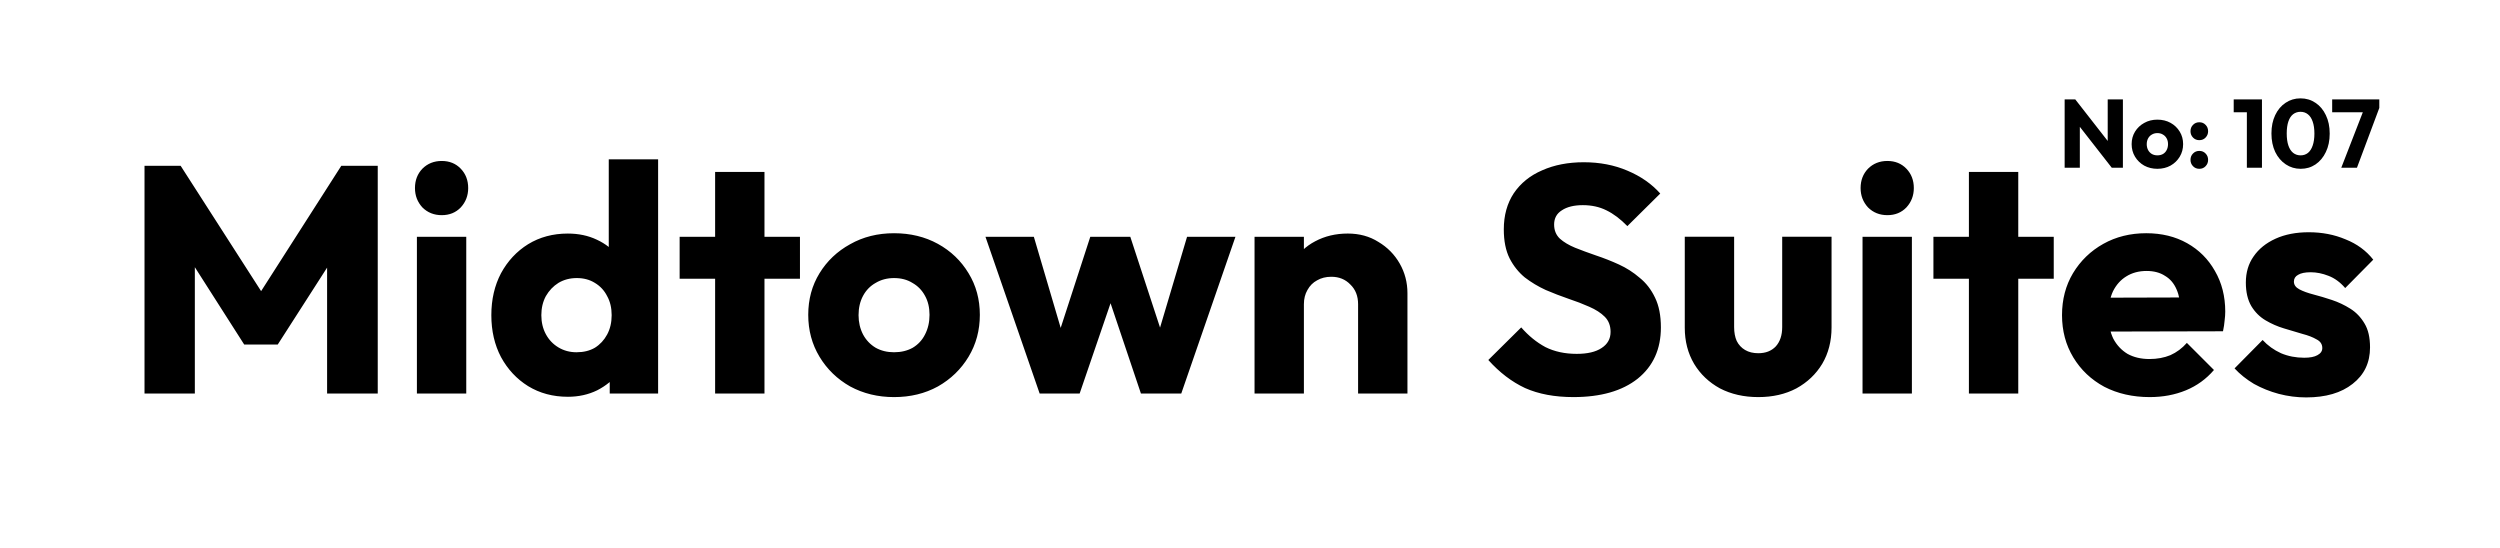 <svg fill="none" height="170" viewBox="0 0 775 170" width="775" xmlns="http://www.w3.org/2000/svg"><g fill="#000"><path d="m44.8 122v-70.6h11.2l27.8 43.3h-5.7l27.7-43.3h11.3v70.6h-15.7v-44.1l2.8.7-18.1 28.2h-10.4l-18-28.2 2.7-.7v44.1zm84.44 0v-48.6h15.3v48.6zm7.7-55.3c-2.4 0-4.4-.8-6-2.4-1.533-1.667-2.3-3.667-2.3-6 0-2.4.767-4.4 2.3-6 1.6-1.6 3.6-2.4 6-2.4s4.367.8 5.9 2.4 2.3 3.6 2.3 6c0 2.333-.767 4.333-2.3 6-1.533 1.6-3.5 2.4-5.9 2.4zm39.074 56.3c-4.6 0-8.7-1.1-12.3-3.3-3.533-2.2-6.333-5.2-8.4-9-2-3.8-3-8.133-3-13 0-4.867 1-9.2 3-13 2.067-3.8 4.867-6.8 8.4-9 3.6-2.2 7.7-3.3 12.3-3.3 3.333 0 6.333.633 9 1.9 2.733 1.267 4.967 3.033 6.7 5.3 1.8 2.2 2.8 4.733 3 7.6v20.5c-.2 2.867-1.167 5.467-2.9 7.8-1.733 2.267-3.967 4.1-6.7 5.5-2.733 1.333-5.767 2-9.1 2zm2.7-13.8c2.2 0 4.1-.467 5.7-1.4 1.6-1 2.867-2.367 3.8-4.1s1.4-3.733 1.4-6-.467-4.233-1.4-5.9c-.867-1.733-2.133-3.1-3.8-4.1-1.6-1-3.467-1.5-5.6-1.5s-4.033.5-5.7 1.5c-1.6 1-2.9 2.367-3.9 4.1-.933 1.733-1.4 3.7-1.4 5.9s.467 4.167 1.4 5.9 2.233 3.1 3.9 4.1 3.533 1.5 5.6 1.5zm25.3 12.8h-15v-13.1l2.3-11.8-2.6-11.8v-35.9h15.3zm17.673 0v-68.7h15.3v68.7zm-11-35.6v-13h37.3v13zm66.465 36.7c-5 0-9.534-1.1-13.6-3.3-4-2.267-7.167-5.333-9.5-9.2-2.334-3.867-3.5-8.2-3.5-13s1.166-9.1 3.5-12.9c2.333-3.8 5.5-6.8 9.5-9 4-2.267 8.533-3.4 13.6-3.4 5.066 0 9.6 1.1 13.6 3.3s7.166 5.233 9.5 9.1c2.333 3.8 3.5 8.1 3.5 12.9s-1.167 9.133-3.5 13c-2.334 3.867-5.5 6.933-9.5 9.2-4 2.2-8.534 3.3-13.6 3.3zm0-13.9c2.2 0 4.133-.467 5.8-1.4 1.666-1 2.933-2.367 3.8-4.1.933-1.8 1.4-3.833 1.4-6.1s-.467-4.233-1.4-5.9c-.934-1.733-2.234-3.067-3.9-4-1.6-1-3.5-1.5-5.7-1.5-2.134 0-4.034.5-5.7 1.5-1.667.933-2.967 2.267-3.9 4-.934 1.733-1.4 3.733-1.4 6 0 2.2.466 4.2 1.4 6 .933 1.733 2.233 3.1 3.9 4.1 1.666.933 3.566 1.4 5.7 1.4zm45.14 12.8-16.8-48.6h15l10.4 35.3-4.4.1 11.5-35.4h12.4l11.6 35.4-4.5-.1 10.5-35.3h15l-16.8 48.6h-12.5l-11.3-33.6h3.8l-11.5 33.6zm98.716 0v-27.7c0-2.533-.8-4.567-2.4-6.1-1.534-1.6-3.5-2.4-5.9-2.4-1.667 0-3.134.367-4.4 1.1-1.267.667-2.267 1.667-3 3-.734 1.267-1.1 2.733-1.1 4.4l-5.9-2.9c0-3.8.833-7.133 2.5-10 1.666-2.867 3.966-5.067 6.9-6.6 3-1.6 6.366-2.4 10.1-2.4 3.6 0 6.766.867 9.5 2.6 2.8 1.667 5 3.9 6.6 6.7s2.4 5.867 2.4 9.2v31.1zm-32.1 0v-48.6h15.3v48.6zm98.869 1.1c-5.8 0-10.8-.933-15-2.8-4.133-1.933-7.933-4.833-11.4-8.7l10.2-10.1c2.267 2.6 4.767 4.633 7.5 6.1 2.8 1.4 6.034 2.1 9.7 2.1 3.334 0 5.9-.6 7.7-1.8 1.867-1.2 2.8-2.867 2.8-5 0-1.933-.6-3.5-1.8-4.7s-2.8-2.233-4.8-3.1c-1.933-.867-4.1-1.7-6.5-2.5-2.333-.8-4.666-1.7-7-2.7-2.333-1.067-4.5-2.367-6.5-3.9-1.933-1.6-3.5-3.567-4.7-5.9-1.2-2.4-1.8-5.4-1.8-9 0-4.333 1.034-8.067 3.1-11.2 2.134-3.133 5.067-5.5 8.8-7.1 3.734-1.667 8.034-2.5 12.9-2.5 4.934 0 9.434.867 13.5 2.6 4.134 1.733 7.534 4.1 10.2 7.1l-10.2 10.1c-2.133-2.2-4.3-3.833-6.5-4.9-2.133-1.067-4.566-1.6-7.3-1.6-2.733 0-4.9.533-6.5 1.6-1.6 1-2.4 2.467-2.4 4.4 0 1.8.6 3.267 1.8 4.4 1.2 1.067 2.767 2 4.7 2.8 2 .8 4.167 1.6 6.5 2.4 2.4.8 4.767 1.733 7.1 2.8 2.334 1.067 4.467 2.433 6.4 4.1 2 1.6 3.6 3.667 4.8 6.2 1.2 2.467 1.8 5.533 1.8 9.2 0 6.733-2.4 12.033-7.2 15.9-4.8 3.8-11.433 5.7-19.9 5.7zm57.301 0c-4.467 0-8.433-.9-11.9-2.7-3.4-1.867-6.067-4.4-8-7.6-1.933-3.267-2.9-7-2.9-11.2v-28.2h15.3v28c0 1.667.267 3.1.8 4.3.6 1.2 1.467 2.133 2.6 2.8s2.5 1 4.1 1c2.267 0 4.067-.7 5.4-2.1 1.333-1.467 2-3.467 2-6v-28h15.3v28.1c0 4.267-.967 8.033-2.9 11.3-1.933 3.2-4.6 5.733-8 7.6-3.4 1.8-7.333 2.7-11.8 2.7zm32.306-1.1v-48.6h15.3v48.6zm7.7-55.3c-2.4 0-4.4-.8-6-2.4-1.533-1.667-2.3-3.667-2.3-6 0-2.4.767-4.4 2.3-6 1.6-1.6 3.6-2.4 6-2.4s4.367.8 5.9 2.4c1.534 1.6 2.3 3.6 2.3 6 0 2.333-.766 4.333-2.3 6-1.533 1.6-3.5 2.4-5.9 2.4zm25.275 55.3v-68.7h15.3v68.7zm-11-35.6v-13h37.3v13zm67.064 36.7c-5.266 0-9.966-1.067-14.1-3.2-4.066-2.2-7.266-5.233-9.6-9.1-2.333-3.867-3.5-8.233-3.5-13.1 0-4.867 1.134-9.2 3.4-13 2.334-3.867 5.467-6.9 9.4-9.1 3.934-2.2 8.367-3.3 13.3-3.3 4.8 0 9.034 1.033 12.7 3.1 3.667 2.067 6.534 4.933 8.6 8.6 2.134 3.667 3.2 7.867 3.2 12.6 0 .867-.066 1.8-.2 2.8-.066.933-.233 2.033-.5 3.3l-41.9.1v-10.5l35.4-.1-6.6 4.4c-.066-2.8-.5-5.1-1.3-6.9-.8-1.867-2-3.267-3.6-4.2-1.533-1-3.433-1.5-5.7-1.5-2.4 0-4.5.567-6.3 1.7-1.733 1.067-3.1 2.6-4.1 4.6-.933 2-1.4 4.433-1.4 7.3 0 2.867.5 5.333 1.5 7.4 1.067 2 2.534 3.567 4.4 4.7 1.934 1.067 4.2 1.6 6.8 1.6 2.4 0 4.567-.4 6.5-1.2 1.934-.867 3.634-2.133 5.1-3.8l8.4 8.4c-2.4 2.8-5.3 4.9-8.7 6.3s-7.133 2.1-11.2 2.1zm48.486.1c-2.867 0-5.7-.367-8.5-1.1-2.734-.733-5.3-1.767-7.7-3.1-2.334-1.4-4.334-3-6-4.8l8.7-8.8c1.6 1.733 3.5 3.1 5.7 4.1 2.2.933 4.6 1.4 7.2 1.4 1.8 0 3.166-.267 4.1-.8 1-.533 1.5-1.267 1.5-2.2 0-1.2-.6-2.1-1.8-2.7-1.134-.667-2.6-1.233-4.4-1.7-1.8-.533-3.7-1.1-5.7-1.7s-3.9-1.433-5.7-2.5c-1.8-1.067-3.267-2.533-4.4-4.4-1.134-1.933-1.7-4.367-1.7-7.3 0-3.133.8-5.833 2.4-8.1 1.6-2.333 3.866-4.167 6.8-5.5 2.933-1.333 6.366-2 10.3-2 4.133 0 7.933.733 11.4 2.2 3.533 1.4 6.4 3.5 8.6 6.3l-8.7 8.8c-1.534-1.8-3.267-3.067-5.2-3.8-1.867-.733-3.7-1.1-5.5-1.1-1.734 0-3.034.267-3.9.8-.867.467-1.3 1.167-1.3 2.1 0 1 .566 1.8 1.7 2.4 1.133.6 2.6 1.133 4.4 1.6s3.7 1.033 5.7 1.7 3.9 1.567 5.7 2.7 3.266 2.667 4.4 4.6c1.133 1.867 1.7 4.333 1.7 7.4 0 4.733-1.8 8.5-5.4 11.3-3.534 2.8-8.334 4.2-14.4 4.2z"/><path d="m640.04 52v-21.18h3.3l1.41 4.23v16.95zm14.61 0-12.48-15.99 1.17-5.19 12.48 15.99zm0 0-1.26-4.23v-16.95h4.71v21.18zm14.138.33c-1.5 0-2.86-.33-4.08-.99-1.2-.68-2.15-1.6-2.85-2.76s-1.05-2.46-1.05-3.9.35-2.73 1.05-3.87 1.65-2.04 2.85-2.7c1.2-.68 2.56-1.02 4.08-1.02s2.88.33 4.08.99 2.15 1.57 2.85 2.73c.7 1.14 1.05 2.43 1.05 3.87s-.35 2.74-1.05 3.9-1.65 2.08-2.85 2.76c-1.2.66-2.56.99-4.08.99zm0-4.17c.66 0 1.24-.14 1.74-.42.5-.3.88-.71 1.14-1.23.28-.54.42-1.15.42-1.83s-.14-1.27-.42-1.77c-.28-.52-.67-.92-1.17-1.2-.48-.3-1.05-.45-1.71-.45-.64 0-1.21.15-1.71.45-.5.28-.89.68-1.17 1.2s-.42 1.12-.42 1.8c0 .66.14 1.26.42 1.8.28.52.67.93 1.17 1.23.5.28 1.07.42 1.71.42zm12.996 4.17c-.78 0-1.43-.27-1.95-.81s-.78-1.19-.78-1.95c0-.8.26-1.46.78-1.98.52-.54 1.17-.81 1.95-.81.8 0 1.45.27 1.95.81.52.52.78 1.18.78 1.98 0 .76-.26 1.41-.78 1.95-.5.54-1.15.81-1.95.81zm0-8.88c-.78 0-1.43-.27-1.95-.81s-.78-1.19-.78-1.95c0-.8.26-1.46.78-1.98.52-.54 1.17-.81 1.95-.81.8 0 1.45.27 1.95.81.52.52.78 1.18.78 1.98 0 .76-.26 1.41-.78 1.95-.5.54-1.15.81-1.95.81zm14.744 8.55v-21.18h4.68v21.18zm-4.08-17.19v-3.99h8.46v3.99zm20.758 17.52c-1.7 0-3.24-.46-4.62-1.38s-2.47-2.2-3.27-3.84c-.78-1.66-1.17-3.57-1.17-5.73 0-2.18.39-4.08 1.17-5.7.78-1.64 1.85-2.91 3.21-3.81 1.36-.92 2.9-1.38 4.62-1.38 1.74 0 3.29.46 4.65 1.38 1.36.9 2.43 2.17 3.21 3.81.8 1.64 1.2 3.55 1.2 5.73s-.4 4.09-1.2 5.73c-.78 1.64-1.85 2.92-3.21 3.84-1.34.9-2.87 1.35-4.59 1.35zm-.03-4.17c.88 0 1.64-.25 2.28-.75.64-.52 1.13-1.28 1.47-2.28.36-1.02.54-2.26.54-3.72 0-1.48-.18-2.72-.54-3.72-.34-1-.83-1.75-1.47-2.25-.64-.52-1.41-.78-2.31-.78-.86 0-1.62.25-2.28.75-.64.5-1.13 1.25-1.47 2.25s-.51 2.24-.51 3.72.17 2.72.51 3.72.83 1.76 1.47 2.28c.66.52 1.43.78 2.31.78zm12.619 3.84 7.2-18.54h4.59l-6.93 18.54zm-2.82-17.19v-3.99h14.61v2.64l-1.56 1.35z"/></g></svg>